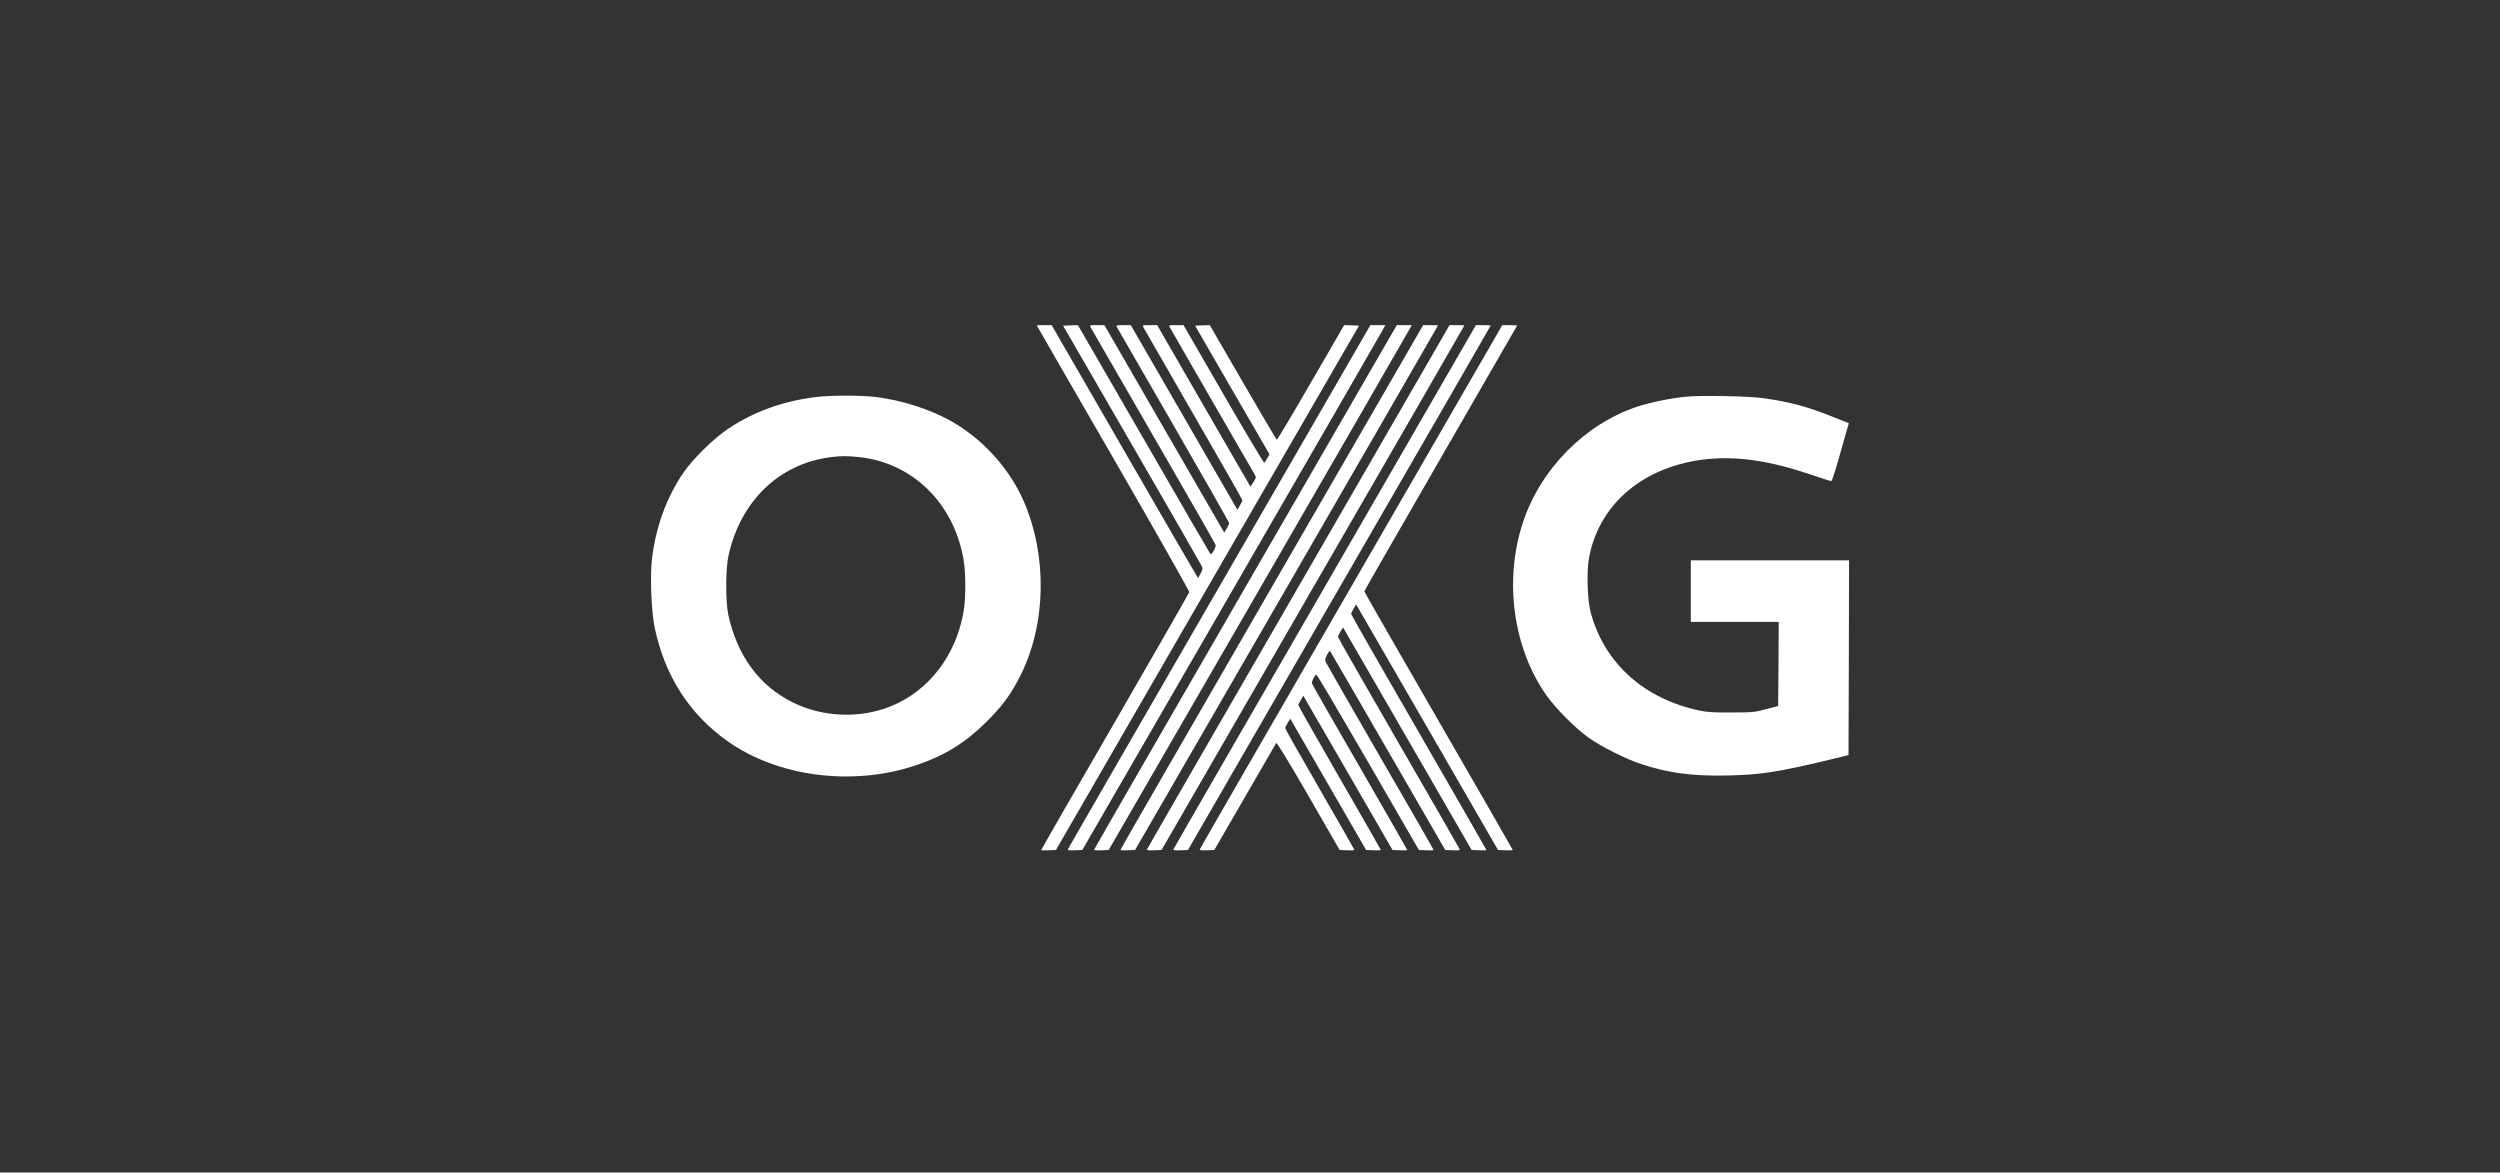 <?xml version="1.0" encoding="UTF-8" standalone="no"?><!DOCTYPE svg PUBLIC "-//W3C//DTD SVG 1.1//EN" "http://www.w3.org/Graphics/SVG/1.1/DTD/svg11.dtd"><svg width="100%" height="100%" viewBox="0 0 226 106" version="1.1" xmlns="http://www.w3.org/2000/svg" xmlns:xlink="http://www.w3.org/1999/xlink" xml:space="preserve" xmlns:serif="http://www.serif.com/" style="fill-rule:evenodd;clip-rule:evenodd;stroke-linejoin:round;stroke-miterlimit:2;"><rect x="0" y="0" width="226" height="106" fill="#333333" stroke="none"/><rect id="oxg_white" x="0.504" y="0.633" width="225" height="105" style="fill:none;"/><g id="oxg_white1" serif:id="oxg_white"><path d="M93.728,29.422c0,-0.02 0.298,-0.03 0.676,-0.03l0.666,0l6.597,11.427c3.627,6.289 6.608,11.426 6.627,11.426c0.02,-0 0.13,-0.189 0.249,-0.417c0.189,-0.378 0.199,-0.438 0.059,-0.716c-0.079,-0.169 -2.921,-5.117 -6.319,-10.989l-6.18,-10.681l0.666,-0.03c0.357,-0.02 0.665,-0.02 0.685,0c0.01,0.02 2.693,4.66 5.962,10.314c3.259,5.653 5.971,10.323 6.011,10.363c0.099,0.109 0.517,-0.626 0.467,-0.825c-0.02,-0.089 -2.543,-4.501 -5.604,-9.797c-3.06,-5.296 -5.614,-9.727 -5.683,-9.856c-0.119,-0.219 -0.109,-0.219 0.556,-0.219l0.676,0l5.415,9.38l5.415,9.369l0.219,-0.357c0.119,-0.199 0.228,-0.418 0.228,-0.487c0,-0.08 -2.255,-4.034 -4.998,-8.793c-2.752,-4.77 -5.057,-8.764 -5.127,-8.893c-0.119,-0.219 -0.109,-0.219 0.557,-0.219l0.676,0l9.637,16.693l0.219,-0.378c0.129,-0.199 0.229,-0.427 0.229,-0.487c-0,-0.069 -1.988,-3.557 -4.412,-7.75c-2.414,-4.203 -4.451,-7.73 -4.521,-7.859c-0.119,-0.219 -0.109,-0.219 0.557,-0.219l0.675,0l4.213,7.303l4.223,7.303l0.268,-0.417c0.258,-0.418 0.258,-0.427 0.09,-0.726c-0.358,-0.596 -7.522,-13.026 -7.641,-13.244c-0.119,-0.219 -0.11,-0.219 0.556,-0.219l0.676,0l3.617,6.27c1.987,3.438 3.646,6.22 3.686,6.18c0.04,-0.04 0.159,-0.238 0.268,-0.427l0.199,-0.348l-3.369,-5.813l-3.358,-5.812l0.656,-0.03c0.367,-0.02 0.676,-0.02 0.685,0c0.01,0.02 1.362,2.345 2.991,5.167c1.64,2.822 3.011,5.147 3.051,5.167c0.049,0.019 1.43,-2.296 3.07,-5.137c1.639,-2.842 3,-5.177 3.01,-5.197c0.01,-0.02 0.328,-0.02 0.686,0l0.666,0.03l-13.702,23.697l-13.692,23.698l-0.666,0.029c-0.367,0.02 -0.665,0 -0.665,-0.029c-0,-0.04 3,-5.257 6.677,-11.606c3.666,-6.349 6.687,-11.615 6.706,-11.704c0.02,-0.08 -3.07,-5.535 -6.865,-12.112c-3.806,-6.578 -6.916,-11.973 -6.916,-11.993Zm16.494,23.618l13.662,-23.648l1.351,0l-0.258,0.467c-0.139,0.268 -6.299,10.94 -13.692,23.727l-13.443,23.251l-0.676,0.029c-0.427,0.02 -0.666,-0.01 -0.636,-0.069c0.01,-0.06 6.18,-10.751 13.692,-23.757Zm2.385,-0l13.662,-23.648l1.351,0l-0.258,0.467c-0.14,0.268 -6.3,10.94 -13.692,23.727l-13.444,23.251l-0.675,0.029c-0.427,0.02 -0.666,-0.01 -0.636,-0.069c0.01,-0.06 6.18,-10.751 13.692,-23.757Zm2.384,-0l13.662,-23.648l0.676,0c0.368,0 0.666,0.01 0.666,0.03c-0,0.02 -6.161,10.691 -13.692,23.727l-13.692,23.688l-0.676,0.029c-0.427,0.02 -0.665,-0.01 -0.635,-0.069c0.009,-0.06 6.18,-10.741 13.691,-23.757Zm2.385,0.01l13.662,-23.658l0.676,0c0.367,0 0.665,0.02 0.665,0.03c0,0.02 -6.16,10.701 -13.692,23.727l-13.681,23.688l-0.686,0.029c-0.427,0.02 -0.666,-0.01 -0.636,-0.069c0.01,-0.06 6.18,-10.741 13.692,-23.747Zm2.385,-0l13.662,-23.658l0.675,0c0.368,0 0.666,0.02 0.666,0.03c-0,0.02 -6.16,10.701 -13.692,23.727l-13.682,23.688l-0.685,0.029c-0.418,0.02 -0.666,-0.01 -0.636,-0.069c0.01,-0.06 6.18,-10.741 13.692,-23.747Zm2.384,-0l13.662,-23.658l0.676,0c0.367,0 0.665,0.02 0.665,0.04c0,0.01 -3.109,5.405 -6.905,11.983c-3.796,6.567 -6.906,11.992 -6.906,12.042c0,0.06 3.021,5.326 6.707,11.705c3.687,6.389 6.707,11.635 6.707,11.675c0,0.029 -0.298,0.049 -0.666,0.029l-0.665,-0.029l-6.409,-11.099l-6.409,-11.089l-0.228,0.358c-0.12,0.209 -0.229,0.427 -0.229,0.497c0,0.07 2.752,4.879 6.111,10.691c3.358,5.823 6.11,10.602 6.11,10.642c0,0.029 -0.298,0.049 -0.665,0.029l-0.666,-0.029l-5.813,-10.066l-5.812,-10.055l-0.229,0.368c-0.129,0.208 -0.228,0.427 -0.228,0.487c-0,0.069 2.464,4.381 5.475,9.588c3.01,5.216 5.504,9.538 5.524,9.608c0.04,0.099 -0.099,0.119 -0.626,0.099l-0.676,-0.029l-5.186,-8.973c-2.852,-4.938 -5.207,-8.992 -5.236,-9.022c-0.03,-0.029 -0.15,0.13 -0.269,0.358c-0.169,0.338 -0.198,0.477 -0.109,0.656c0.05,0.119 2.265,3.984 4.918,8.575c2.663,4.59 4.829,8.366 4.829,8.406c0,0.029 -0.298,0.049 -0.666,0.029l-0.665,-0.029l-4.591,-7.949c-2.533,-4.372 -4.63,-7.929 -4.68,-7.909c-0.159,0.079 -0.437,0.636 -0.397,0.795c0.02,0.089 1.967,3.507 4.332,7.581c2.355,4.083 4.283,7.452 4.283,7.482c-0,0.029 -0.299,0.049 -0.666,0.029l-0.666,-0.029l-4.024,-6.966l-4.034,-6.975l-0.219,0.368c-0.119,0.199 -0.228,0.417 -0.228,0.487c-0,0.069 1.679,3.03 3.726,6.577c2.047,3.548 3.726,6.479 3.726,6.509c-0,0.029 -0.298,0.049 -0.666,0.029l-0.666,-0.029l-6.855,-11.864l-0.229,0.368c-0.119,0.198 -0.228,0.427 -0.228,0.486c-0,0.07 1.411,2.564 3.129,5.535c1.719,2.981 3.13,5.445 3.13,5.475c0,0.029 -0.298,0.049 -0.665,0.029l-0.676,-0.029l-2.822,-4.899c-1.838,-3.179 -2.861,-4.849 -2.911,-4.769c-0.04,0.069 -1.322,2.275 -2.832,4.898l-2.762,4.77l-0.686,0.029c-0.417,0.02 -0.665,-0.01 -0.636,-0.069c0.01,-0.06 6.181,-10.741 13.692,-23.747Zm-48.537,-17.14c1.381,-0.189 4.253,-0.189 5.663,-0.01c2.286,0.298 4.68,1.063 6.528,2.067c2.931,1.6 5.425,4.312 6.737,7.323c2.156,4.938 2.047,11.118 -0.278,15.758c-0.845,1.689 -1.62,2.753 -3.041,4.163c-1.927,1.918 -3.736,3.051 -6.279,3.925c-5.763,1.987 -12.619,1.123 -17.229,-2.176c-3.408,-2.434 -5.604,-5.872 -6.518,-10.184c-0.318,-1.491 -0.437,-4.71 -0.249,-6.29c0.358,-2.891 1.302,-5.484 2.822,-7.73c0.875,-1.282 2.733,-3.11 4.074,-4.004c2.285,-1.52 4.829,-2.454 7.77,-2.842Zm4.094,5.415c-1.083,-0.119 -1.61,-0.119 -2.604,0c-4.67,0.596 -8.167,3.975 -9.25,8.933c-0.258,1.192 -0.268,4.163 -0,5.365c0.805,3.677 2.832,6.419 5.852,7.889c2.703,1.332 6.031,1.461 8.794,0.348c3.487,-1.391 5.971,-4.65 6.627,-8.664c0.189,-1.172 0.189,-3.339 -0,-4.511c-0.835,-5.117 -4.551,-8.823 -9.419,-9.36Zm74.708,-5.464c1.391,-0.14 5.614,-0.05 6.955,0.129c2.464,0.347 3.915,0.735 6.27,1.669l1.5,0.596l-0.189,0.656c-0.099,0.368 -0.437,1.55 -0.745,2.623c-0.308,1.083 -0.606,1.967 -0.646,1.967c-0.049,0 -1.013,-0.308 -2.156,-0.695c-3.934,-1.312 -7.134,-1.679 -10.154,-1.153c-5.147,0.904 -8.734,4.183 -9.598,8.764c-0.229,1.242 -0.149,3.835 0.149,4.938c1.232,4.59 4.799,7.81 9.846,8.883c0.666,0.139 1.272,0.179 2.882,0.169c1.927,-0 2.096,-0.02 3.129,-0.298l1.093,-0.289l0.03,-3.805l0.02,-3.796l-7.949,0l0,-5.564l14.308,0l-0.02,8.803l-0.03,8.804l-1.838,0.447c-4.58,1.093 -6.071,1.321 -8.962,1.391c-3.259,0.079 -5.415,-0.199 -7.929,-1.023c-1.391,-0.458 -3.607,-1.57 -4.769,-2.395c-1.212,-0.864 -2.941,-2.603 -3.796,-3.806c-3.02,-4.272 -3.865,-10.363 -2.156,-15.599c1.59,-4.859 5.614,-8.952 10.373,-10.522c1.113,-0.368 3.081,-0.775 4.382,-0.894Z" style="fill:#fff;"/></g></svg>